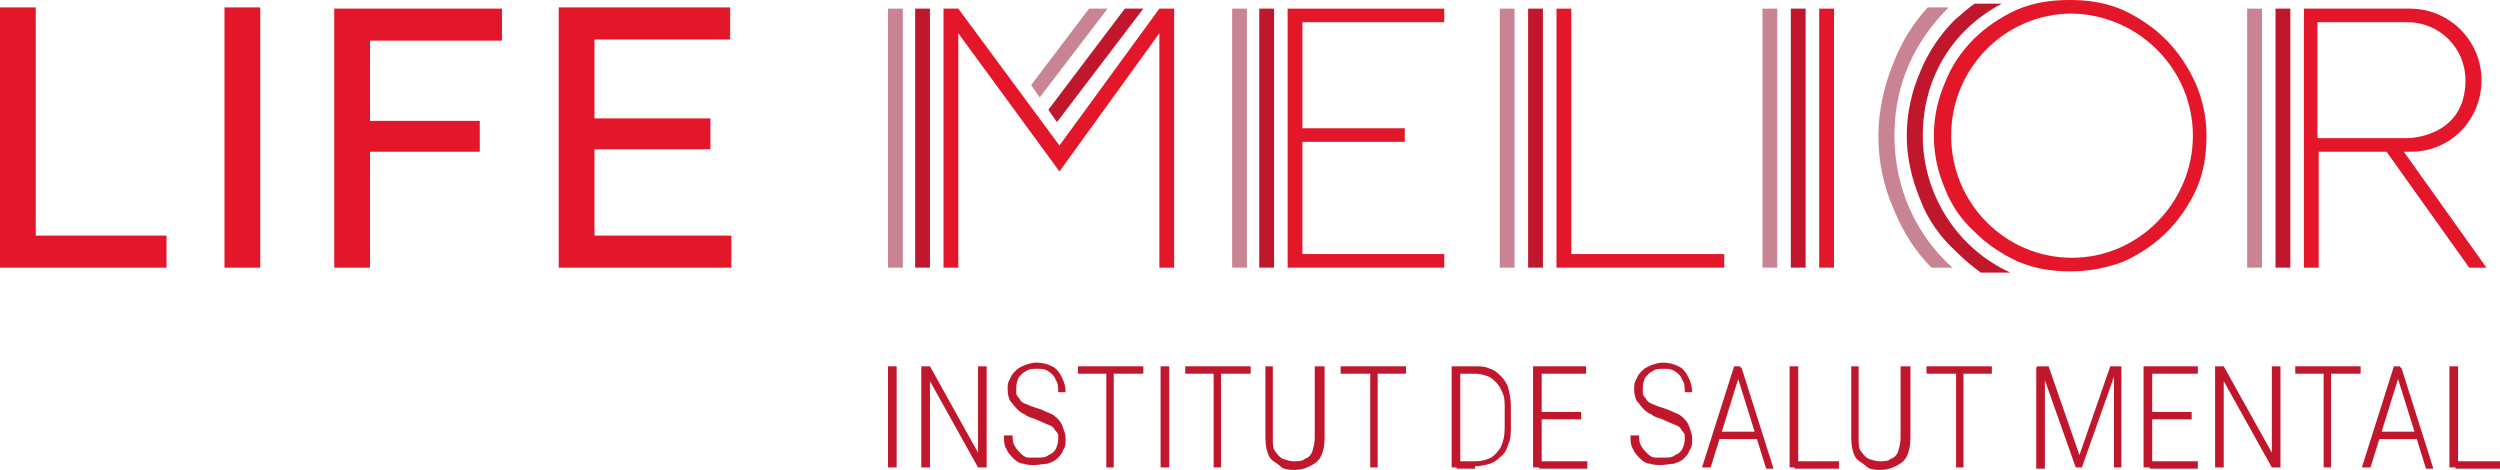<svg xmlns="http://www.w3.org/2000/svg" id="Capa_2" data-name="Capa 2" viewBox="0 0 202.7 38.1"><defs><style>      .cls-1 {        fill: #c1172d;      }      .cls-2 {        fill: #c98493;      }      .cls-3 {        fill: #e4162a;      }    </style></defs><g id="Capa_1-2" data-name="Capa 1"><path class="cls-3" d="M201.6,21.7l-6.7-9.4h.6c3.2,0,5.7-2.6,5.7-5.8s-2.6-5.8-5.8-5.8h-8.6v11.6h0v9.4h1.2v-9.4h5.5l6.7,9.4h1.4ZM187.9,11.2V1.8h7.3c2.6,0,4.7,2.1,4.7,4.7,0,4.7-4.7,4.7-4.7,4.7h-7.3,0Z"></path><rect class="cls-1" x="74.2" y=".7" width="1.2" height="21"></rect><rect class="cls-2" x="72" y=".7" width="1.2" height="21"></rect><rect class="cls-1" x="102.1" y=".7" width="1.2" height="21"></rect><rect class="cls-2" x="99.9" y=".7" width="1.2" height="21"></rect><rect class="cls-1" x="123.9" y=".7" width="1.2" height="21"></rect><rect class="cls-2" x="121.6" y=".7" width="1.2" height="21"></rect><polygon class="cls-2" points="88.3 .7 83.6 6.9 84.3 7.9 89.8 .7 88.3 .7"></polygon><polygon class="cls-1" points="91.2 .7 85 8.9 85.7 9.9 92.7 .7 91.2 .7"></polygon><polygon class="cls-3" points="94 .7 85.9 11.8 77.7 .7 76.5 .7 76.5 21.7 77.7 21.7 77.7 2.7 85.9 13.9 94 2.7 94 21.7 95.2 21.7 95.2 .7 94 .7"></polygon><polygon class="cls-3" points="104.4 .7 104.4 21.7 117.1 21.7 117.1 20.6 105.6 20.6 105.6 11.5 113.9 11.5 113.9 10.4 105.6 10.4 105.6 1.8 117.1 1.8 117.1 .7 104.4 .7"></polygon><polygon class="cls-3" points="126.2 .7 126.2 21.7 139.8 21.7 139.8 20.6 127.4 20.6 127.4 .7 126.2 .7"></polygon><rect class="cls-1" x="145.2" y=".7" width="1.2" height="21"></rect><rect class="cls-2" x="142.9" y=".7" width="1.2" height="21"></rect><rect class="cls-3" x="147.5" y=".7" width="1.2" height="21"></rect><path class="cls-3" d="M177.8,11c0,5.4-4.4,9.9-9.8,9.9s-9.8-4.4-9.8-9.9,4.4-9.9,9.8-9.9c5.4.1,9.8,4.5,9.8,9.9M178.9,11c0-1.5-.3-2.9-.9-4.3-.6-1.3-1.4-2.5-2.4-3.5s-2.2-1.8-3.5-2.4c-1.4-.6-2.8-.8-4.3-.8s-2.9.2-4.3.8c-1.3.6-2.5,1.4-3.5,2.4s-1.8,2.2-2.3,3.5c-.6,1.4-.9,2.8-.9,4.3s.3,2.9.9,4.3c.5,1.3,1.3,2.5,2.4,3.5,1,1,2.2,1.8,3.5,2.4,1.4.6,2.8.8,4.3.8s3-.3,4.3-.8c1.3-.6,2.5-1.4,3.5-2.4s1.8-2.2,2.4-3.5c.6-1.4.8-2.8.8-4.3"></path><rect class="cls-1" x="184.5" y=".7" width="1.2" height="21"></rect><rect class="cls-2" x="182.2" y=".7" width="1.2" height="21"></rect><path class="cls-3" d="M0,.6v21.1h13.5v-2.6H2.9V.6H0ZM18.2,21.7h2.9V.6h-2.9v21.1ZM27.1.6v21.1h2.9v-9.4h8.9v-2.5h-8.9V3.3h10.7V.7h-13.6v-.1ZM45.3.6v21.1h14v-2.6h-11.1v-7h9.4v-2.5h-9.4V3.2h11V.6h-13.9Z"></path><g><path class="cls-1" d="M162.3.3h-2.2c-.6.4-1.1.9-1.6,1.3-1.2,1.2-2.2,2.7-2.8,4.2-.7,1.6-1.1,3.4-1.1,5.2s.4,3.5,1.1,5.2c.6,1.6,1.6,3,2.9,4.2.6.6,1.3,1.2,2,1.7h2.4c-4.2-1.9-7.1-6.2-7.1-11.1s2.6-8.7,6.4-10.7"></path><path class="cls-2" d="M153.6,4.9c-.8,1.9-1.3,4-1.3,6.1s.4,4.1,1.3,6.1c.7,1.7,1.7,3.3,3,4.6h1.7c-2.9-2.6-4.7-6.4-4.7-10.7s1.7-7.7,4.4-10.4h-1.7c-1.2,1.3-2.1,2.8-2.7,4.3"></path></g><g><path class="cls-1" d="M72.7,29.7v8.2h-.7v-8.2h.7Z"></path><path class="cls-1" d="M80,29.7v8.2h-.7l-3.9-7v7h-.7v-8.2h.7l3.9,7v-7h.7Z"></path><path class="cls-1" d="M85.8,35.9v-.6c0-.2-.2-.3-.3-.5s-.3-.3-.6-.4c-.2-.1-.5-.2-.9-.4-.3-.1-.7-.2-.9-.4-.3-.1-.5-.3-.7-.5s-.3-.4-.5-.6c-.1-.2-.2-.5-.2-.9s0-.6.2-.9c.1-.3.3-.5.5-.7s.5-.3.7-.4c.3-.1.6-.2.9-.2.5,0,.9.1,1.3.3.4.2.6.5.8.9s.3.8.3,1.2h-.6c0-.4,0-.7-.2-1-.1-.3-.3-.5-.6-.7s-.6-.2-.9-.2-.7,0-.9.2c-.3.1-.4.3-.6.5-.1.2-.2.5-.2.8v.5c0,.2.2.3.3.5s.3.3.6.4c.2.1.5.2.8.3.4.1.7.3,1,.4s.5.3.7.5.3.4.4.7.2.5.2.9,0,.6-.2.9c-.1.3-.3.5-.5.7s-.5.3-.8.4c-.3,0-.6.1-1,.1s-.6,0-.9-.1c-.3,0-.6-.2-.8-.4s-.5-.5-.6-.8c-.2-.3-.2-.7-.2-1.1h.7c0,.3,0,.6.2.9.1.2.3.4.5.6s.4.3.6.3h.7c.4,0,.7,0,.9-.2.3-.1.5-.3.6-.5s.2-.5.2-.8v.3h0Z"></path><path class="cls-1" d="M92.7,29.7v.6h-5.3v-.6h5.3ZM90.3,29.7v8.2h-.6v-8.2h.6Z"></path><path class="cls-1" d="M94.8,29.7v8.2h-.7v-8.2h.7Z"></path><path class="cls-1" d="M101.4,29.7v.6h-5.3v-.6h5.3ZM99,29.7v8.2h-.6v-8.2h.6Z"></path><path class="cls-1" d="M106.8,29.7h.6v5.8c0,.6-.1,1.1-.3,1.5s-.5.6-.9.8-.8.3-1.2.3-.9,0-1.2-.3-.7-.4-.9-.8-.3-.9-.3-1.5v-5.8h.6v5.8c0,.5,0,.9.2,1.1.2.3.4.5.6.6.3.1.6.2.9.2s.7,0,.9-.2c.3-.1.5-.3.6-.6s.2-.7.2-1.1v-5.8h.2,0Z"></path><path class="cls-1" d="M114,29.7v.6h-5.3v-.6h5.3ZM111.7,29.7v8.2h-.6v-8.2h.6Z"></path><path class="cls-1" d="M118.4,29.7v8.2h-.7v-8.2h.7ZM119.6,38h-1.5v-.6h1.5c.5,0,.9-.1,1.3-.3.3-.2.6-.5.8-.9s.3-.9.3-1.5v-1.7c0-.4,0-.8-.2-1.2-.1-.3-.3-.6-.5-.8s-.4-.4-.7-.5-.6-.2-1-.2h-1.6v-.6h1.6c.4,0,.8,0,1.2.2.4.1.7.4.9.6s.5.6.6,1,.2.9.2,1.4v1.7c0,.5,0,1-.2,1.4-.1.4-.3.8-.6,1-.3.3-.6.5-.9.6s-.8.2-1.2.2v.2h0Z"></path><path class="cls-1" d="M125,29.7v8.2h-.7v-8.2h.7ZM128.6,29.7v.6h-3.8v-.6h3.8ZM128.2,33.4v.6h-3.4v-.6h3.4ZM128.7,37.4v.6h-3.9v-.6h3.9Z"></path><path class="cls-1" d="M136.6,35.9v-.6c0-.2-.2-.3-.3-.5s-.3-.3-.6-.4c-.2-.1-.5-.2-.9-.4-.3-.1-.7-.2-.9-.4-.3-.1-.5-.3-.7-.5s-.3-.4-.5-.6c-.1-.2-.2-.5-.2-.9s0-.6.2-.9c.1-.3.3-.5.5-.7s.5-.3.7-.4c.3-.1.6-.2.9-.2.5,0,.9.1,1.3.3.4.2.6.5.8.9s.3.8.3,1.2h-.6c0-.4,0-.7-.2-1-.1-.3-.3-.5-.6-.7s-.6-.2-.9-.2-.7,0-.9.2c-.3.1-.4.3-.6.5-.1.2-.2.5-.2.8v.5c0,.2.2.3.3.5s.3.3.6.4c.2.1.5.2.8.3.4.1.7.3,1,.4s.5.3.7.5.3.4.4.7.2.5.2.9,0,.6-.2.9c-.1.3-.3.5-.5.7s-.5.3-.8.4c-.3,0-.6.1-1,.1s-.6,0-.9-.1c-.3,0-.6-.2-.8-.4s-.5-.5-.6-.8c-.2-.3-.2-.7-.2-1.1h.7c0,.3,0,.6.2.9.1.2.3.4.5.6s.4.3.6.3h.7c.4,0,.7,0,.9-.2.3-.1.5-.3.6-.5s.2-.5.2-.8v.3h0Z"></path><path class="cls-1" d="M141.1,30.2l-2.4,7.7h-.7l2.6-8.2h.5v.5h0ZM142.8,35v.6h-3.7v-.6h3.7ZM143.2,38l-2.4-7.7v-.5h.4l2.6,8.2h-.7.1Z"></path><path class="cls-1" d="M145.8,29.7v8.2h-.7v-8.2h.7ZM149.1,37.4v.6h-3.6v-.6h3.6Z"></path><path class="cls-1" d="M154.3,29.7h.6v5.8c0,.6-.1,1.1-.3,1.5s-.5.6-.9.8-.8.3-1.2.3-.9,0-1.2-.3-.7-.4-.9-.8-.3-.9-.3-1.5v-5.8h.6v5.8c0,.5,0,.9.2,1.1.2.3.4.5.6.6.3.1.6.2.9.2s.7,0,.9-.2c.3-.1.5-.3.6-.6s.2-.7.2-1.1v-5.8h.2,0Z"></path><path class="cls-1" d="M161.5,29.7v.6h-5.3v-.6h5.3ZM159.2,29.7v8.2h-.6v-8.2h.6Z"></path><path class="cls-1" d="M165.2,29.7h.6v8.3h-.7v-8.2h0l.1-.1ZM165.4,29.7h.7l2.5,7.2,2.5-7.2h.6l-2.9,8.2h-.5l-2.9-8.2h0ZM171.4,29.7h.6v8.2h-.6v-8.2Z"></path><path class="cls-1" d="M174.5,29.7v8.2h-.7v-8.2h.7ZM178.2,29.7v.6h-3.8v-.6h3.8ZM177.7,33.4v.6h-3.4v-.6h3.4ZM178.2,37.4v.6h-3.9v-.6h3.9Z"></path><path class="cls-1" d="M184.9,29.7v8.2h-.7l-3.9-7v7h-.7v-8.2h.7l3.9,7v-7h.7Z"></path><path class="cls-1" d="M191.4,29.7v.6h-5.3v-.6h5.3ZM189,29.7v8.2h-.6v-8.2h.6Z"></path><path class="cls-1" d="M194.6,30.2l-2.4,7.7h-.7l2.6-8.2h.5v.5ZM196.3,35v.6h-3.7v-.6h3.7ZM196.7,38l-2.4-7.7v-.5h.4l2.6,8.2h-.7.1Z"></path><path class="cls-1" d="M199.3,29.7v8.2h-.7v-8.2h.7ZM202.7,37.4v.6h-3.6v-.6h3.6Z"></path></g></g></svg>